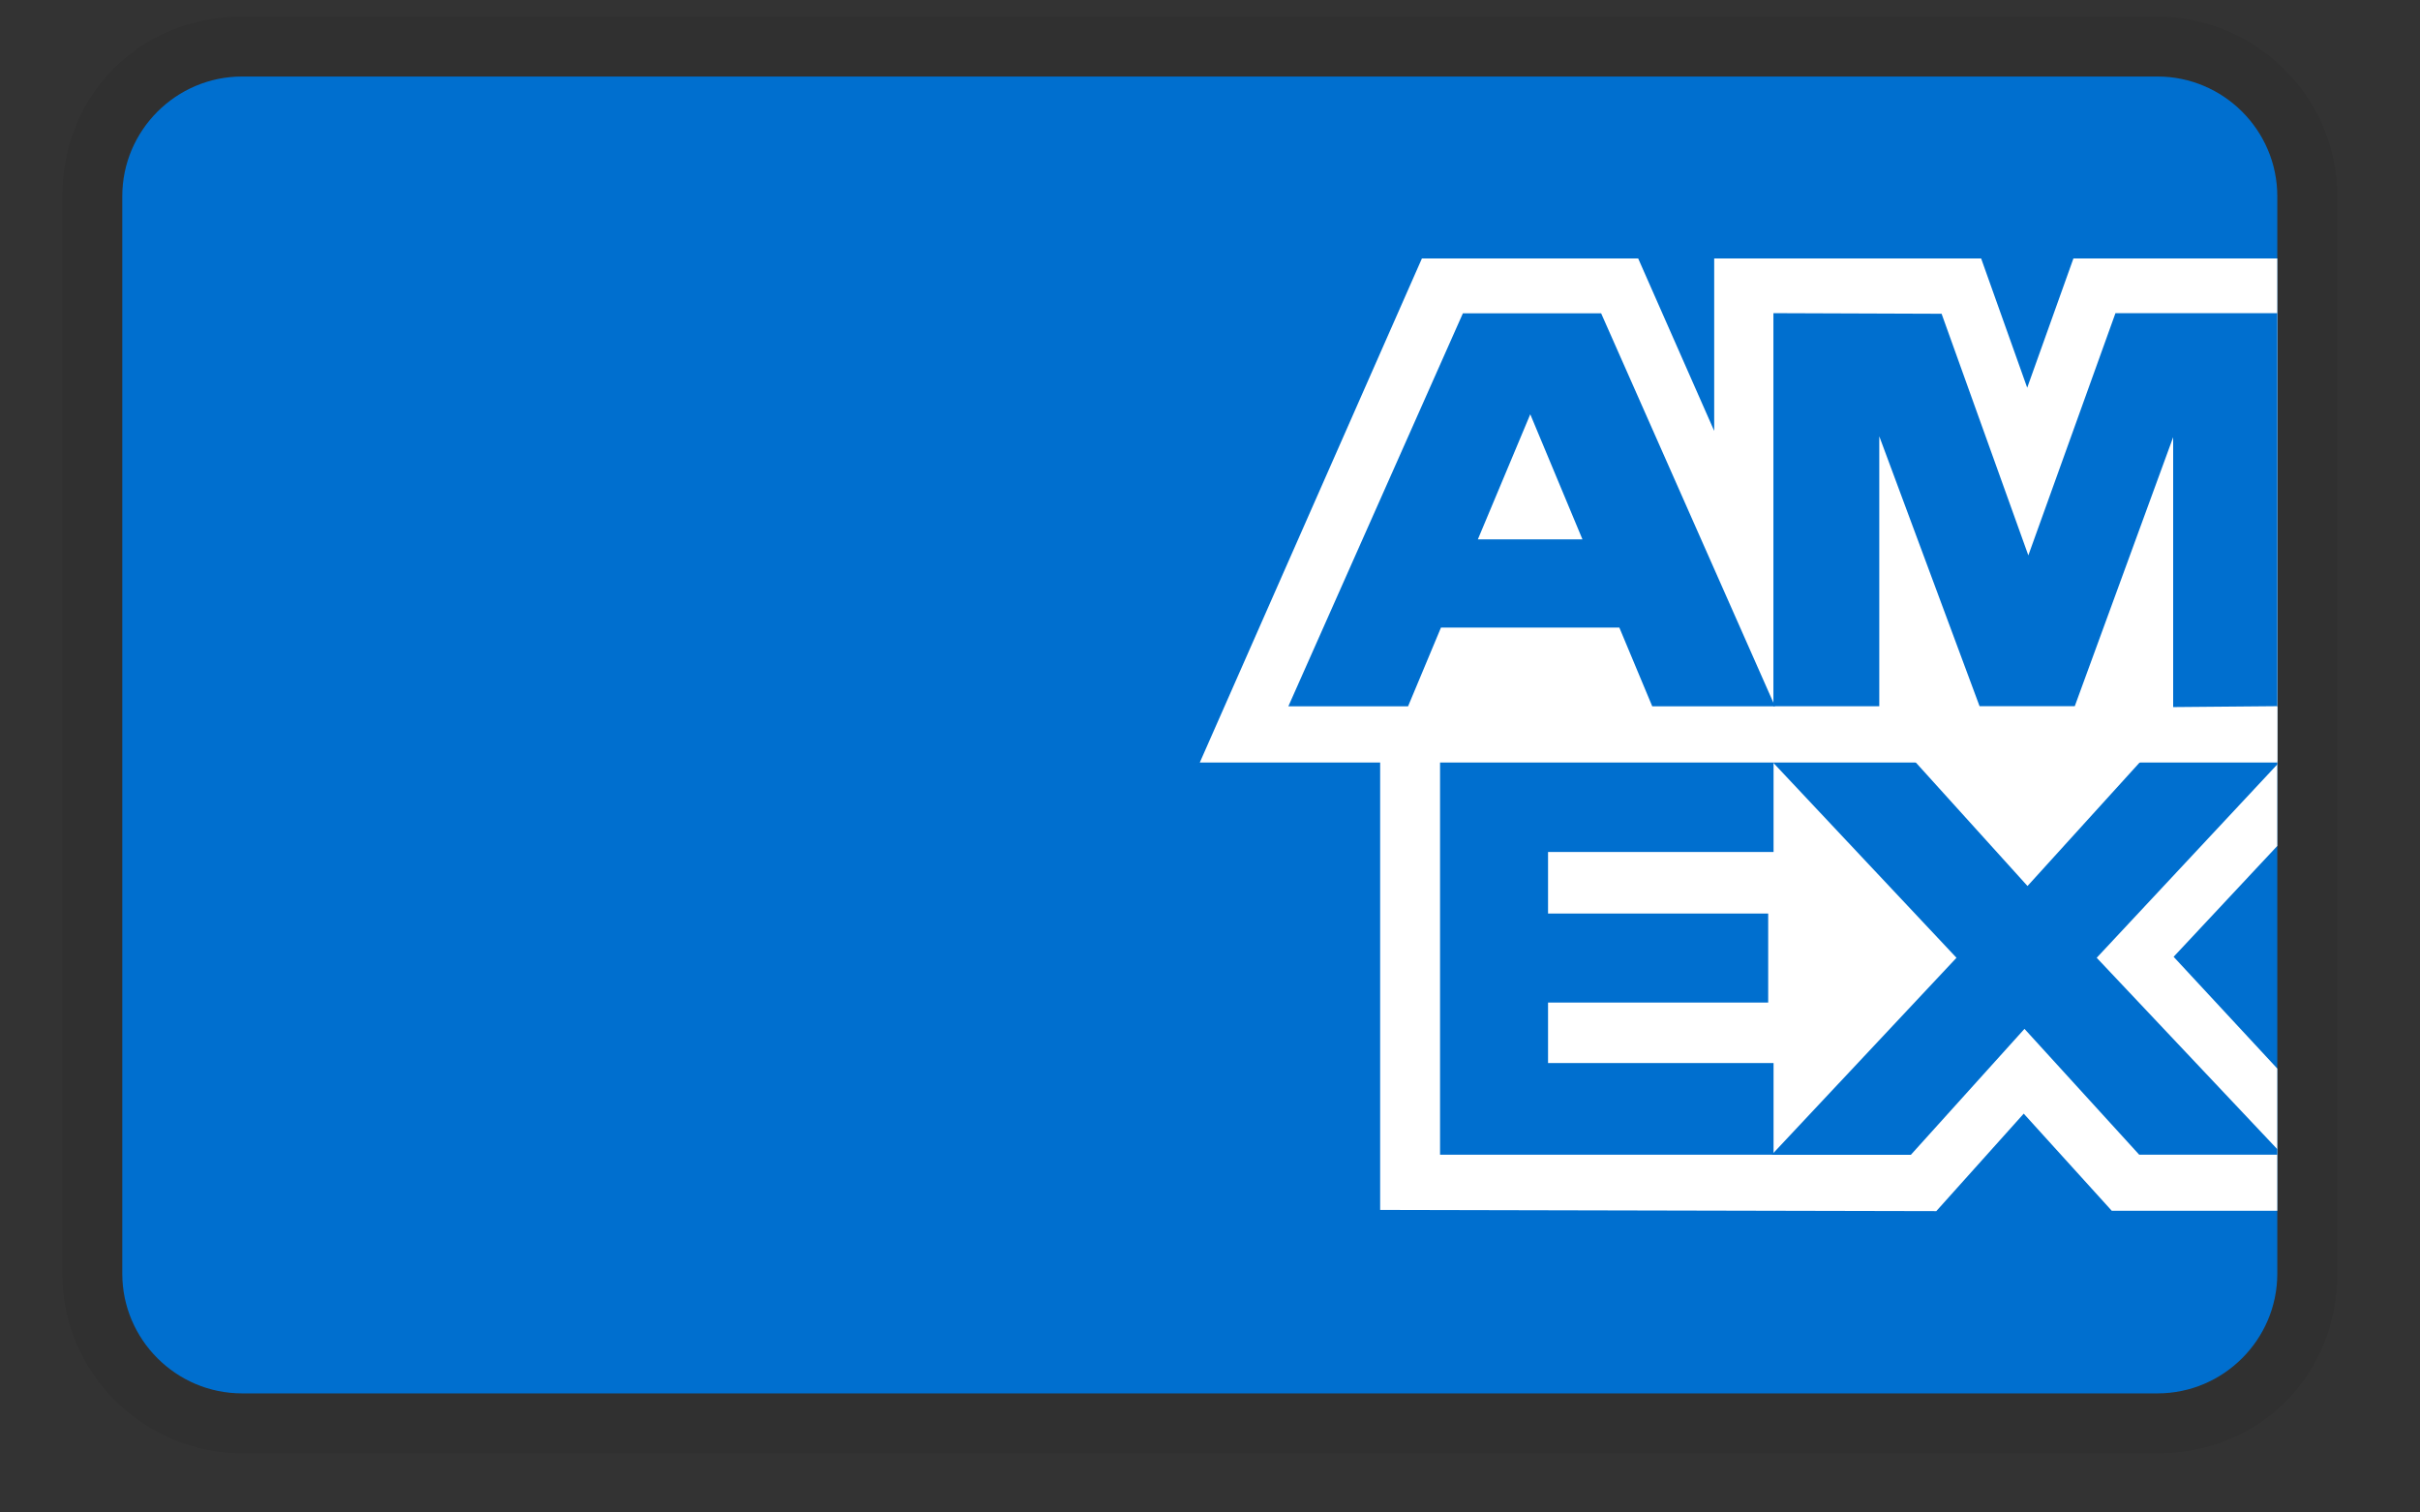 <svg width="32" height="20" viewBox="0 0 32 20" fill="none" xmlns="http://www.w3.org/2000/svg">
<rect x="0" y="0" width="32" height="20" fill="#333333" stroke="none"/>
<g id="Item &#226;&#134;&#146; Img">
<path id="Vector" opacity="0.07" d="M28.53 0.221H3.2C1.854 0.221 0.825 1.25 0.825 2.595V16.843C0.825 18.188 1.933 19.217 3.2 19.217H28.53C29.876 19.217 30.905 18.188 30.905 16.843V2.595C30.905 1.25 29.797 0.221 28.53 0.221Z" fill="black"/>
<path id="Vector_2" d="M28.53 1.012C29.401 1.012 30.113 1.724 30.113 2.595V16.842C30.113 17.713 29.401 18.425 28.53 18.425H3.2C2.329 18.425 1.617 17.713 1.617 16.842V2.595C1.617 1.724 2.329 1.012 3.2 1.012H28.53Z" fill="#006FCF"/>
<path id="Vector_3" d="M18.25 16V9.335L30.113 9.345V11.186L28.742 12.652L30.113 14.13V16.01H27.924L26.76 14.726L25.604 16.015L18.25 15.999V16Z" fill="white"/>
<path id="Vector_4" d="M19.042 15.269V10.068H23.452V11.266H20.47V12.08H23.381V13.257H20.47V14.057H23.452V15.269H19.042Z" fill="#006FCF"/>
<path id="Vector_5" d="M23.43 15.268L25.871 12.665L23.43 10.067H25.319L26.81 11.716L28.306 10.068H30.113V10.108L27.725 12.665L30.113 15.196V15.269H28.287L26.77 13.605L25.268 15.27H23.43V15.268Z" fill="#006FCF"/>
<path id="Vector_6" d="M18.802 3.418H21.662L22.667 5.698V3.418H26.197L26.806 5.127L27.417 3.418H30.113V10.083H15.865L18.802 3.418Z" fill="white"/>
<path id="Vector_7" d="M19.344 4.143L17.036 9.34H18.619L19.054 8.299H21.413L21.848 9.34H23.471L21.172 4.143H19.344ZM19.542 7.132L20.235 5.478L20.925 7.132H19.542Z" fill="#006FCF"/>
<path id="Vector_8" d="M23.45 9.339V4.141L25.674 4.149L26.821 7.344L27.973 4.141H30.113V9.338L28.736 9.35V5.781L27.435 9.338H26.176L24.85 5.769V9.339H23.45H23.45Z" fill="#006FCF"/>
</g>
</svg>
